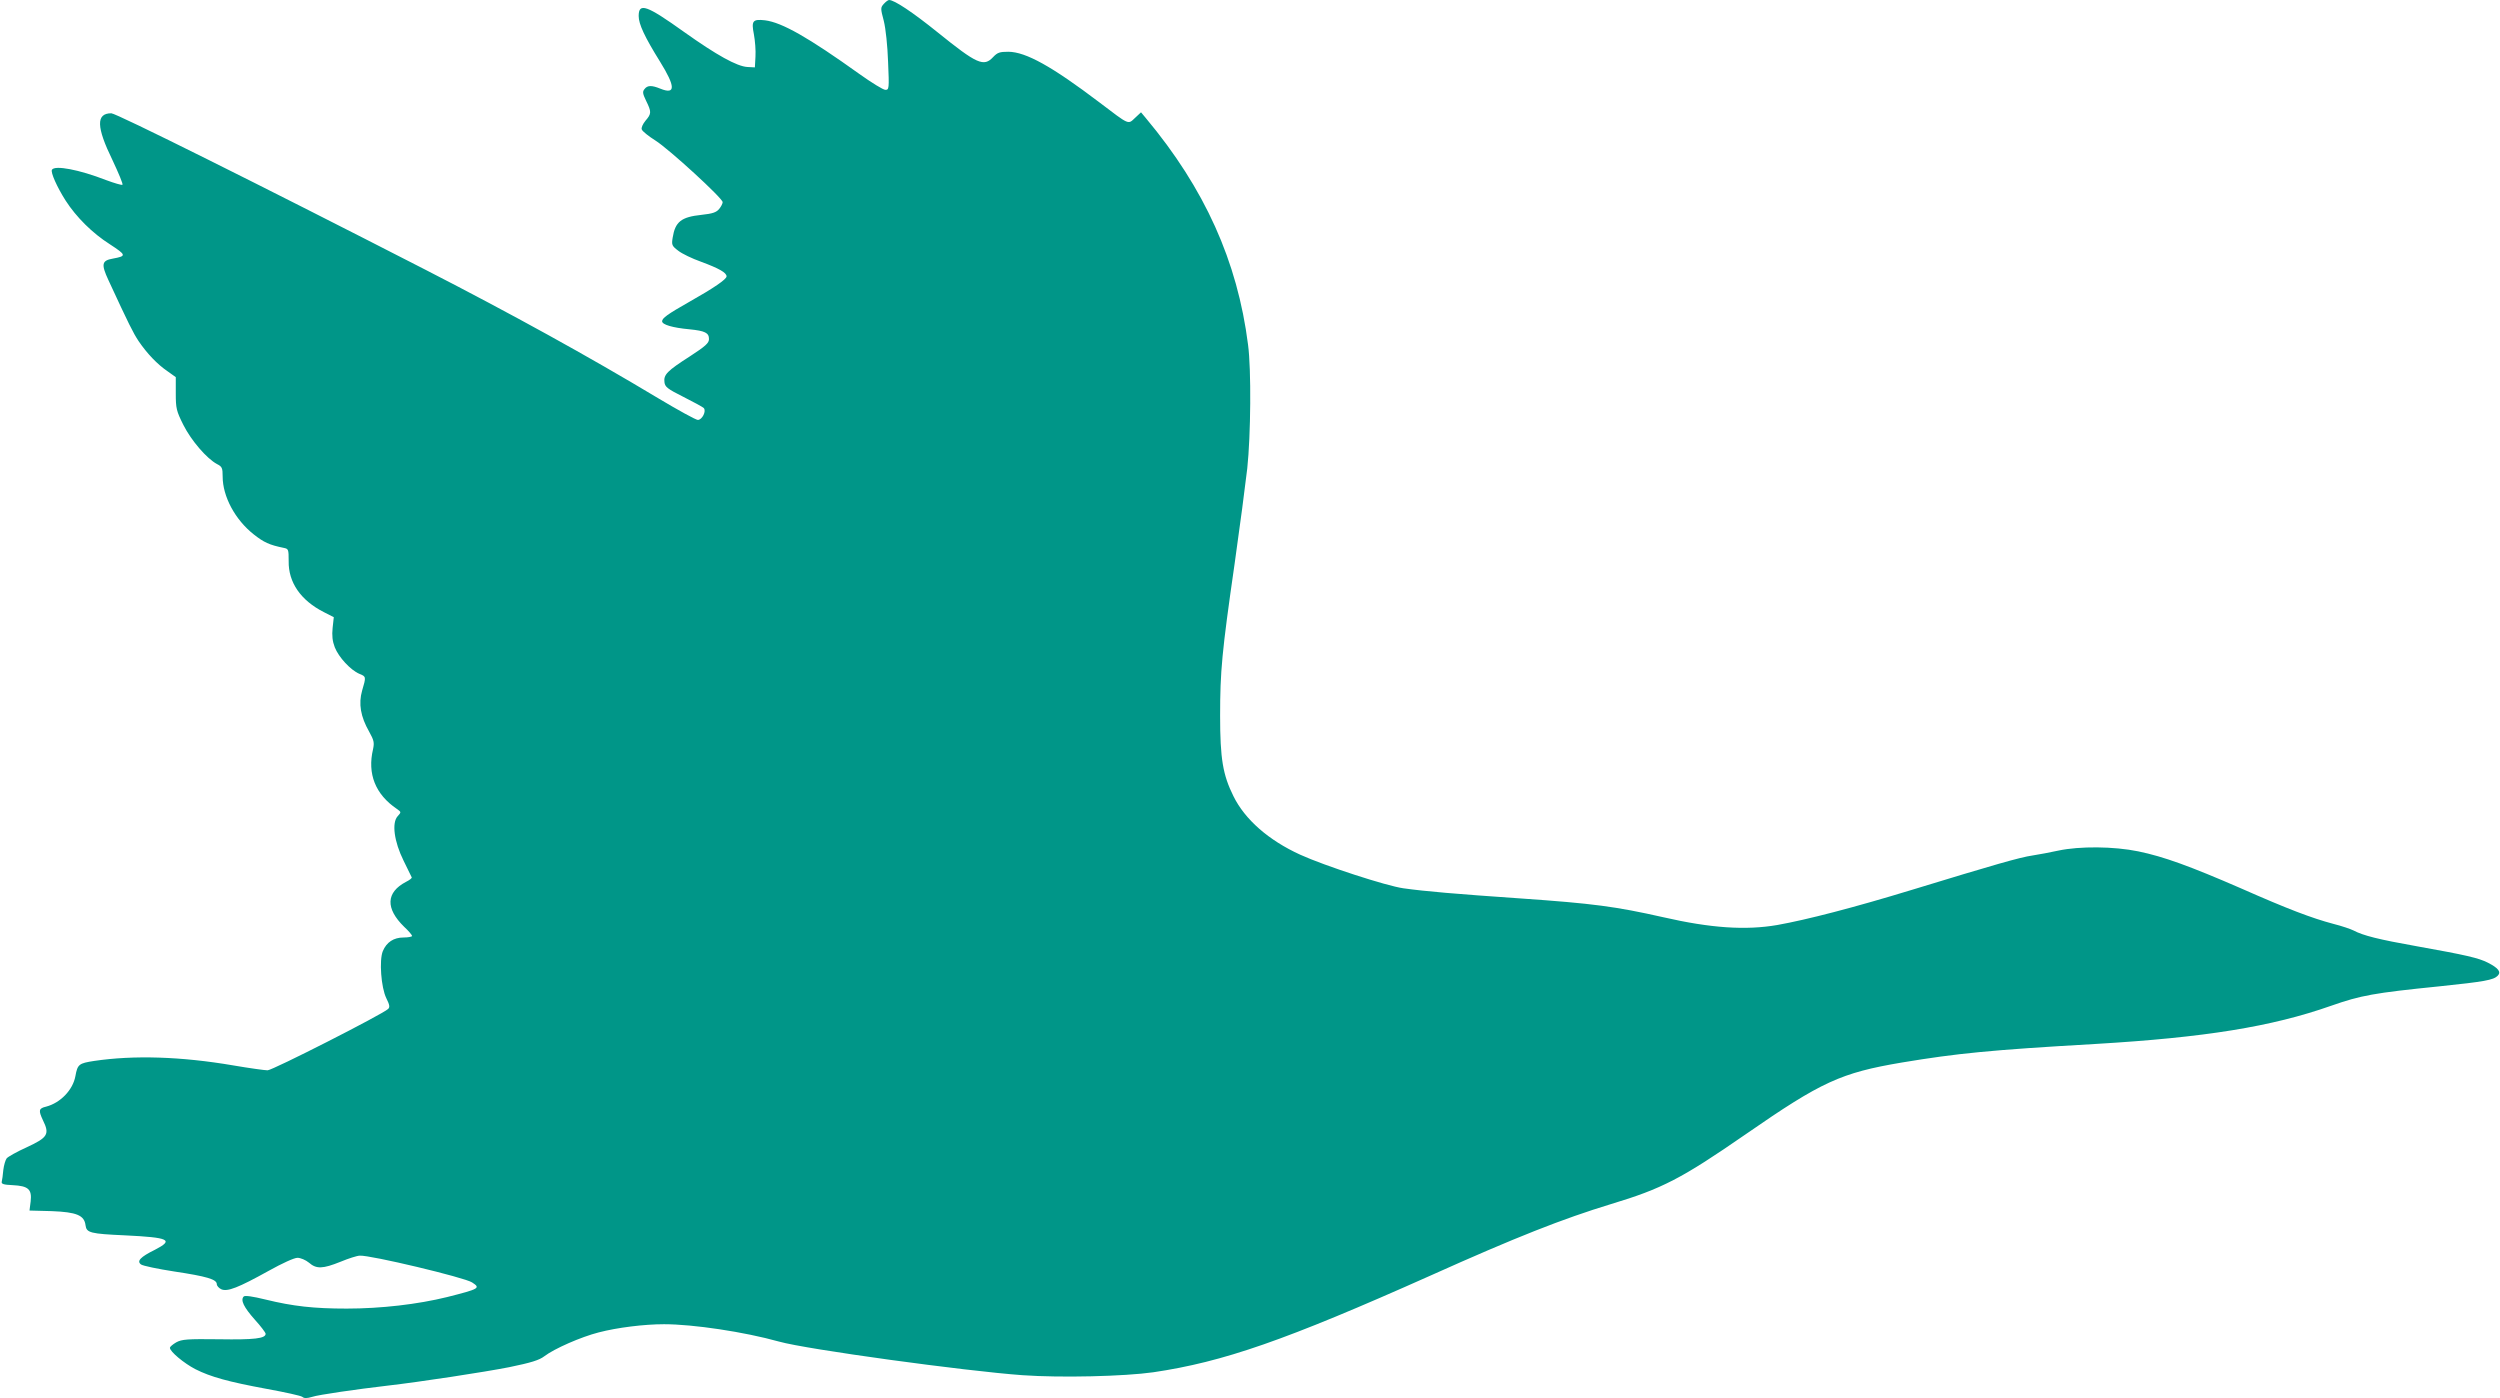 <?xml version="1.0" standalone="no"?>
<!DOCTYPE svg PUBLIC "-//W3C//DTD SVG 20010904//EN"
 "http://www.w3.org/TR/2001/REC-SVG-20010904/DTD/svg10.dtd">
<svg version="1.0" xmlns="http://www.w3.org/2000/svg"
 width="1280pt" height="716pt" viewBox="0 0 1280 716"
 preserveAspectRatio="xMidYMid meet">
<g transform="translate(0,716) scale(0.1,-0.1)"
fill="#009688" stroke="none">
<path d="M4525 7140 c-17 -19 -17 -23 0 -87 10 -40 19 -127 22 -210 6 -138 5
-143 -14 -143 -11 0 -71 37 -134 82 -260 186 -395 263 -482 274 -63 7 -71 -2
-57 -72 6 -32 10 -84 8 -114 l-3 -55 -38 2 c-54 3 -158 61 -324 179 -193 138
-233 152 -233 82 0 -41 30 -106 109 -233 80 -129 81 -171 2 -139 -44 18 -66
18 -81 -2 -11 -13 -10 -23 8 -60 28 -57 28 -66 -3 -102 -14 -17 -23 -37 -19
-45 3 -9 34 -34 69 -56 69 -43 345 -296 345 -316 0 -7 -8 -23 -18 -35 -14 -17
-33 -24 -90 -30 -104 -11 -135 -35 -148 -117 -6 -37 -4 -42 29 -67 19 -15 71
-40 116 -56 92 -34 131 -56 131 -75 0 -15 -66 -60 -190 -130 -113 -64 -140
-84 -140 -100 0 -17 53 -33 140 -41 80 -8 100 -18 100 -50 0 -20 -17 -36 -97
-88 -117 -75 -136 -94 -131 -133 3 -24 15 -34 97 -75 51 -26 98 -51 104 -57
15 -15 -8 -61 -30 -61 -10 0 -101 50 -203 111 -358 215 -748 430 -1190 657
-862 442 -1585 802 -1610 802 -79 0 -77 -70 6 -240 31 -66 55 -123 51 -126 -3
-3 -41 8 -84 24 -139 54 -262 77 -277 53 -8 -13 26 -89 70 -158 54 -84 137
-167 227 -224 84 -55 86 -60 15 -73 -57 -10 -61 -28 -23 -110 106 -229 126
-269 155 -313 43 -63 95 -118 148 -154 l42 -30 0 -83 c0 -77 3 -90 39 -162 41
-81 120 -172 172 -200 26 -13 29 -20 29 -64 0 -102 64 -221 159 -296 52 -41
80 -54 153 -69 25 -5 26 -7 26 -68 -2 -109 62 -201 180 -261 l51 -26 -6 -55
c-4 -39 -1 -68 11 -99 20 -51 81 -117 126 -136 35 -14 35 -15 14 -86 -19 -67
-8 -133 36 -210 25 -45 27 -56 20 -90 -30 -126 12 -231 121 -305 24 -17 24
-17 5 -38 -31 -34 -18 -130 30 -227 22 -44 40 -82 42 -86 2 -4 -11 -14 -29
-23 -103 -54 -106 -136 -10 -230 23 -21 41 -43 41 -47 0 -4 -20 -8 -44 -8 -50
0 -87 -24 -106 -70 -19 -46 -9 -186 18 -241 17 -34 19 -46 9 -55 -28 -27 -592
-314 -617 -314 -14 0 -93 11 -175 25 -269 46 -511 53 -713 23 -78 -12 -85 -17
-96 -78 -13 -71 -77 -137 -150 -156 -38 -9 -40 -19 -16 -70 35 -71 25 -88 -83
-138 -51 -23 -97 -49 -103 -57 -6 -8 -14 -34 -17 -59 -2 -25 -6 -52 -8 -60 -3
-12 9 -16 56 -18 80 -4 99 -21 92 -83 l-6 -47 114 -3 c127 -5 167 -21 173 -73
5 -38 25 -43 202 -51 227 -11 252 -23 153 -74 -75 -37 -94 -58 -71 -75 9 -7
86 -23 170 -36 166 -25 218 -40 218 -65 0 -8 10 -20 23 -26 31 -14 87 8 242
94 70 39 131 67 148 67 16 0 42 -11 59 -25 38 -33 70 -32 162 5 41 17 85 31
98 31 52 4 538 -112 575 -137 45 -29 38 -33 -128 -75 -150 -37 -338 -59 -514
-59 -168 0 -275 12 -414 46 -69 17 -107 22 -113 16 -18 -18 0 -55 57 -119 30
-33 55 -66 55 -72 0 -24 -57 -31 -238 -28 -163 2 -191 0 -220 -16 -17 -10 -32
-22 -32 -28 0 -19 72 -79 130 -109 79 -40 170 -65 365 -101 93 -17 176 -35
183 -41 9 -8 23 -8 50 0 33 11 228 39 382 57 174 20 500 70 627 95 112 23 154
36 180 56 51 39 188 99 278 122 96 25 233 42 335 42 149 0 410 -39 589 -89
142 -40 954 -151 1246 -172 198 -14 522 -6 670 15 358 53 673 162 1419 495
441 198 678 291 924 366 262 79 361 130 692 359 387 268 485 313 798 366 283
47 451 64 992 95 557 33 900 88 1204 195 154 54 220 66 556 100 230 24 276 32
298 54 19 19 5 39 -50 67 -47 24 -111 39 -363 84 -197 35 -276 55 -325 81 -14
7 -60 23 -104 34 -109 29 -231 75 -473 182 -260 113 -394 162 -525 189 -126
26 -301 27 -409 4 -41 -9 -100 -20 -132 -25 -64 -9 -199 -48 -618 -176 -298
-91 -538 -153 -689 -180 -162 -28 -341 -16 -585 40 -244 55 -357 70 -730 96
-333 23 -486 36 -600 52 -86 12 -403 115 -528 172 -162 74 -283 180 -342 300
-54 109 -68 191 -68 411 0 228 9 326 74 777 27 190 56 411 65 490 18 169 21
506 4 633 -54 427 -222 800 -523 1160 l-25 30 -31 -29 c-36 -34 -27 -38 -181
79 -244 185 -377 259 -467 260 -45 0 -56 -4 -78 -27 -48 -52 -83 -36 -285 127
-128 103 -221 165 -248 165 -5 0 -17 -9 -27 -20z"/>
</g>
</svg>
